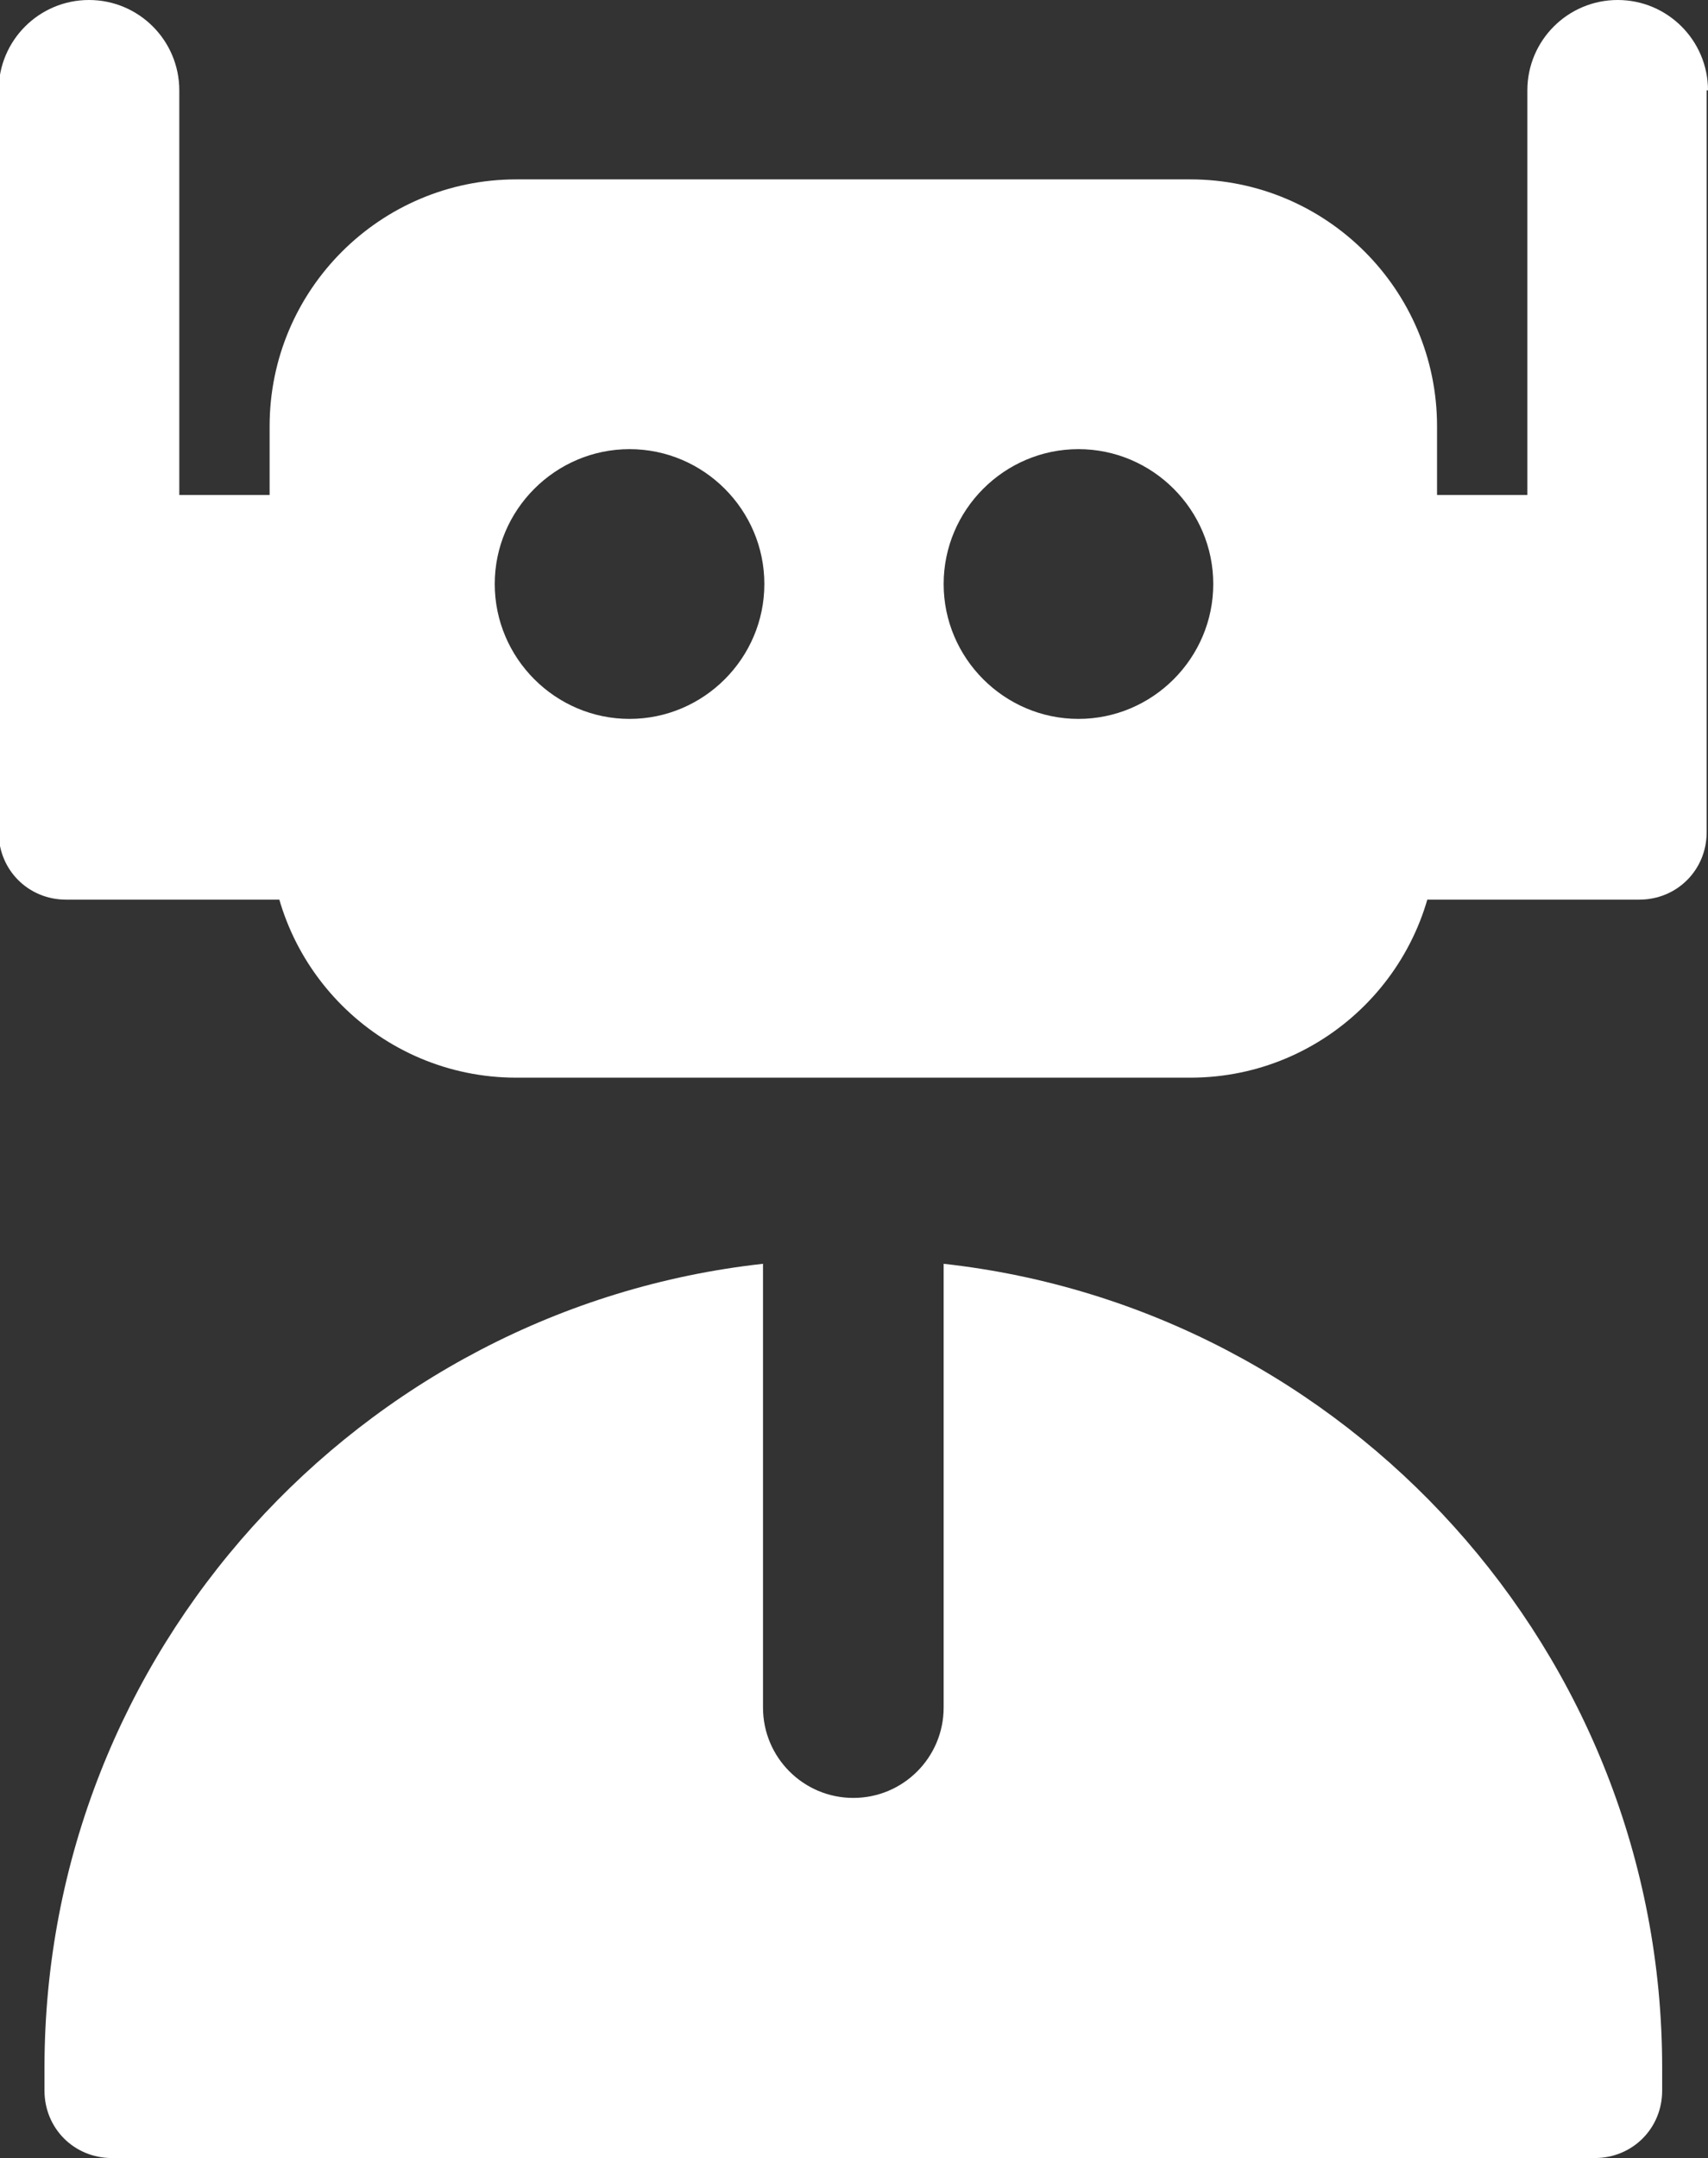 <?xml version="1.0" encoding="utf-8"?>
<svg xmlns="http://www.w3.org/2000/svg" data-name="Layer 1" id="Layer_1" viewBox="0 0 12.67 16">
  <rect x="0" y="0" width="12.67" height="16" fill="#333333" stroke="none"/>
  <defs>
    <style>
      .cls-1 {
        fill: #fff;
      }
    </style>
  </defs>
  <path class="cls-1" d="M2.5,3.67h-1.17V.67c0-.37-.3-.67-.67-.67s-.67.3-.67.67v5.5c0,.28.22.5.5.5h2c.28,0,.5-.22.5-.5v-2c0-.28-.22-.5-.5-.5Z"/>
  <path class="cls-1" d="M12.67.67c0-.37-.3-.67-.67-.67s-.67.3-.67.67v3h-1.17c-.28,0-.5.22-.5.5v2c0,.28.22.5.5.5h2c.28,0,.5-.22.5-.5V.67Z"/>
  <g>
    <path class="cls-1" d="M7,9.37v3.29c0,.37-.3.67-.67.67s-.67-.3-.67-.67v-3.29c-2.99.33-5.33,2.88-5.33,5.96v.17c0,.28.22.5.5.5h11c.28,0,.5-.22.5-.5v-.17c0-3.08-2.34-5.63-5.33-5.96h0Z"/>
    <path class="cls-1" d="M8.83,1.33H3.83c-1.01,0-1.83.82-1.83,1.83v3c0,1.01.82,1.83,1.83,1.83h5c1.01,0,1.83-.82,1.83-1.83v-3c0-1.01-.82-1.83-1.83-1.83ZM4.67,5.33c-.55,0-1-.45-1-1s.45-1,1-1,1,.45,1,1-.45,1-1,1ZM8,5.33c-.55,0-1-.45-1-1s.45-1,1-1,1,.45,1,1-.45,1-1,1Z"/>
  </g>
</svg>